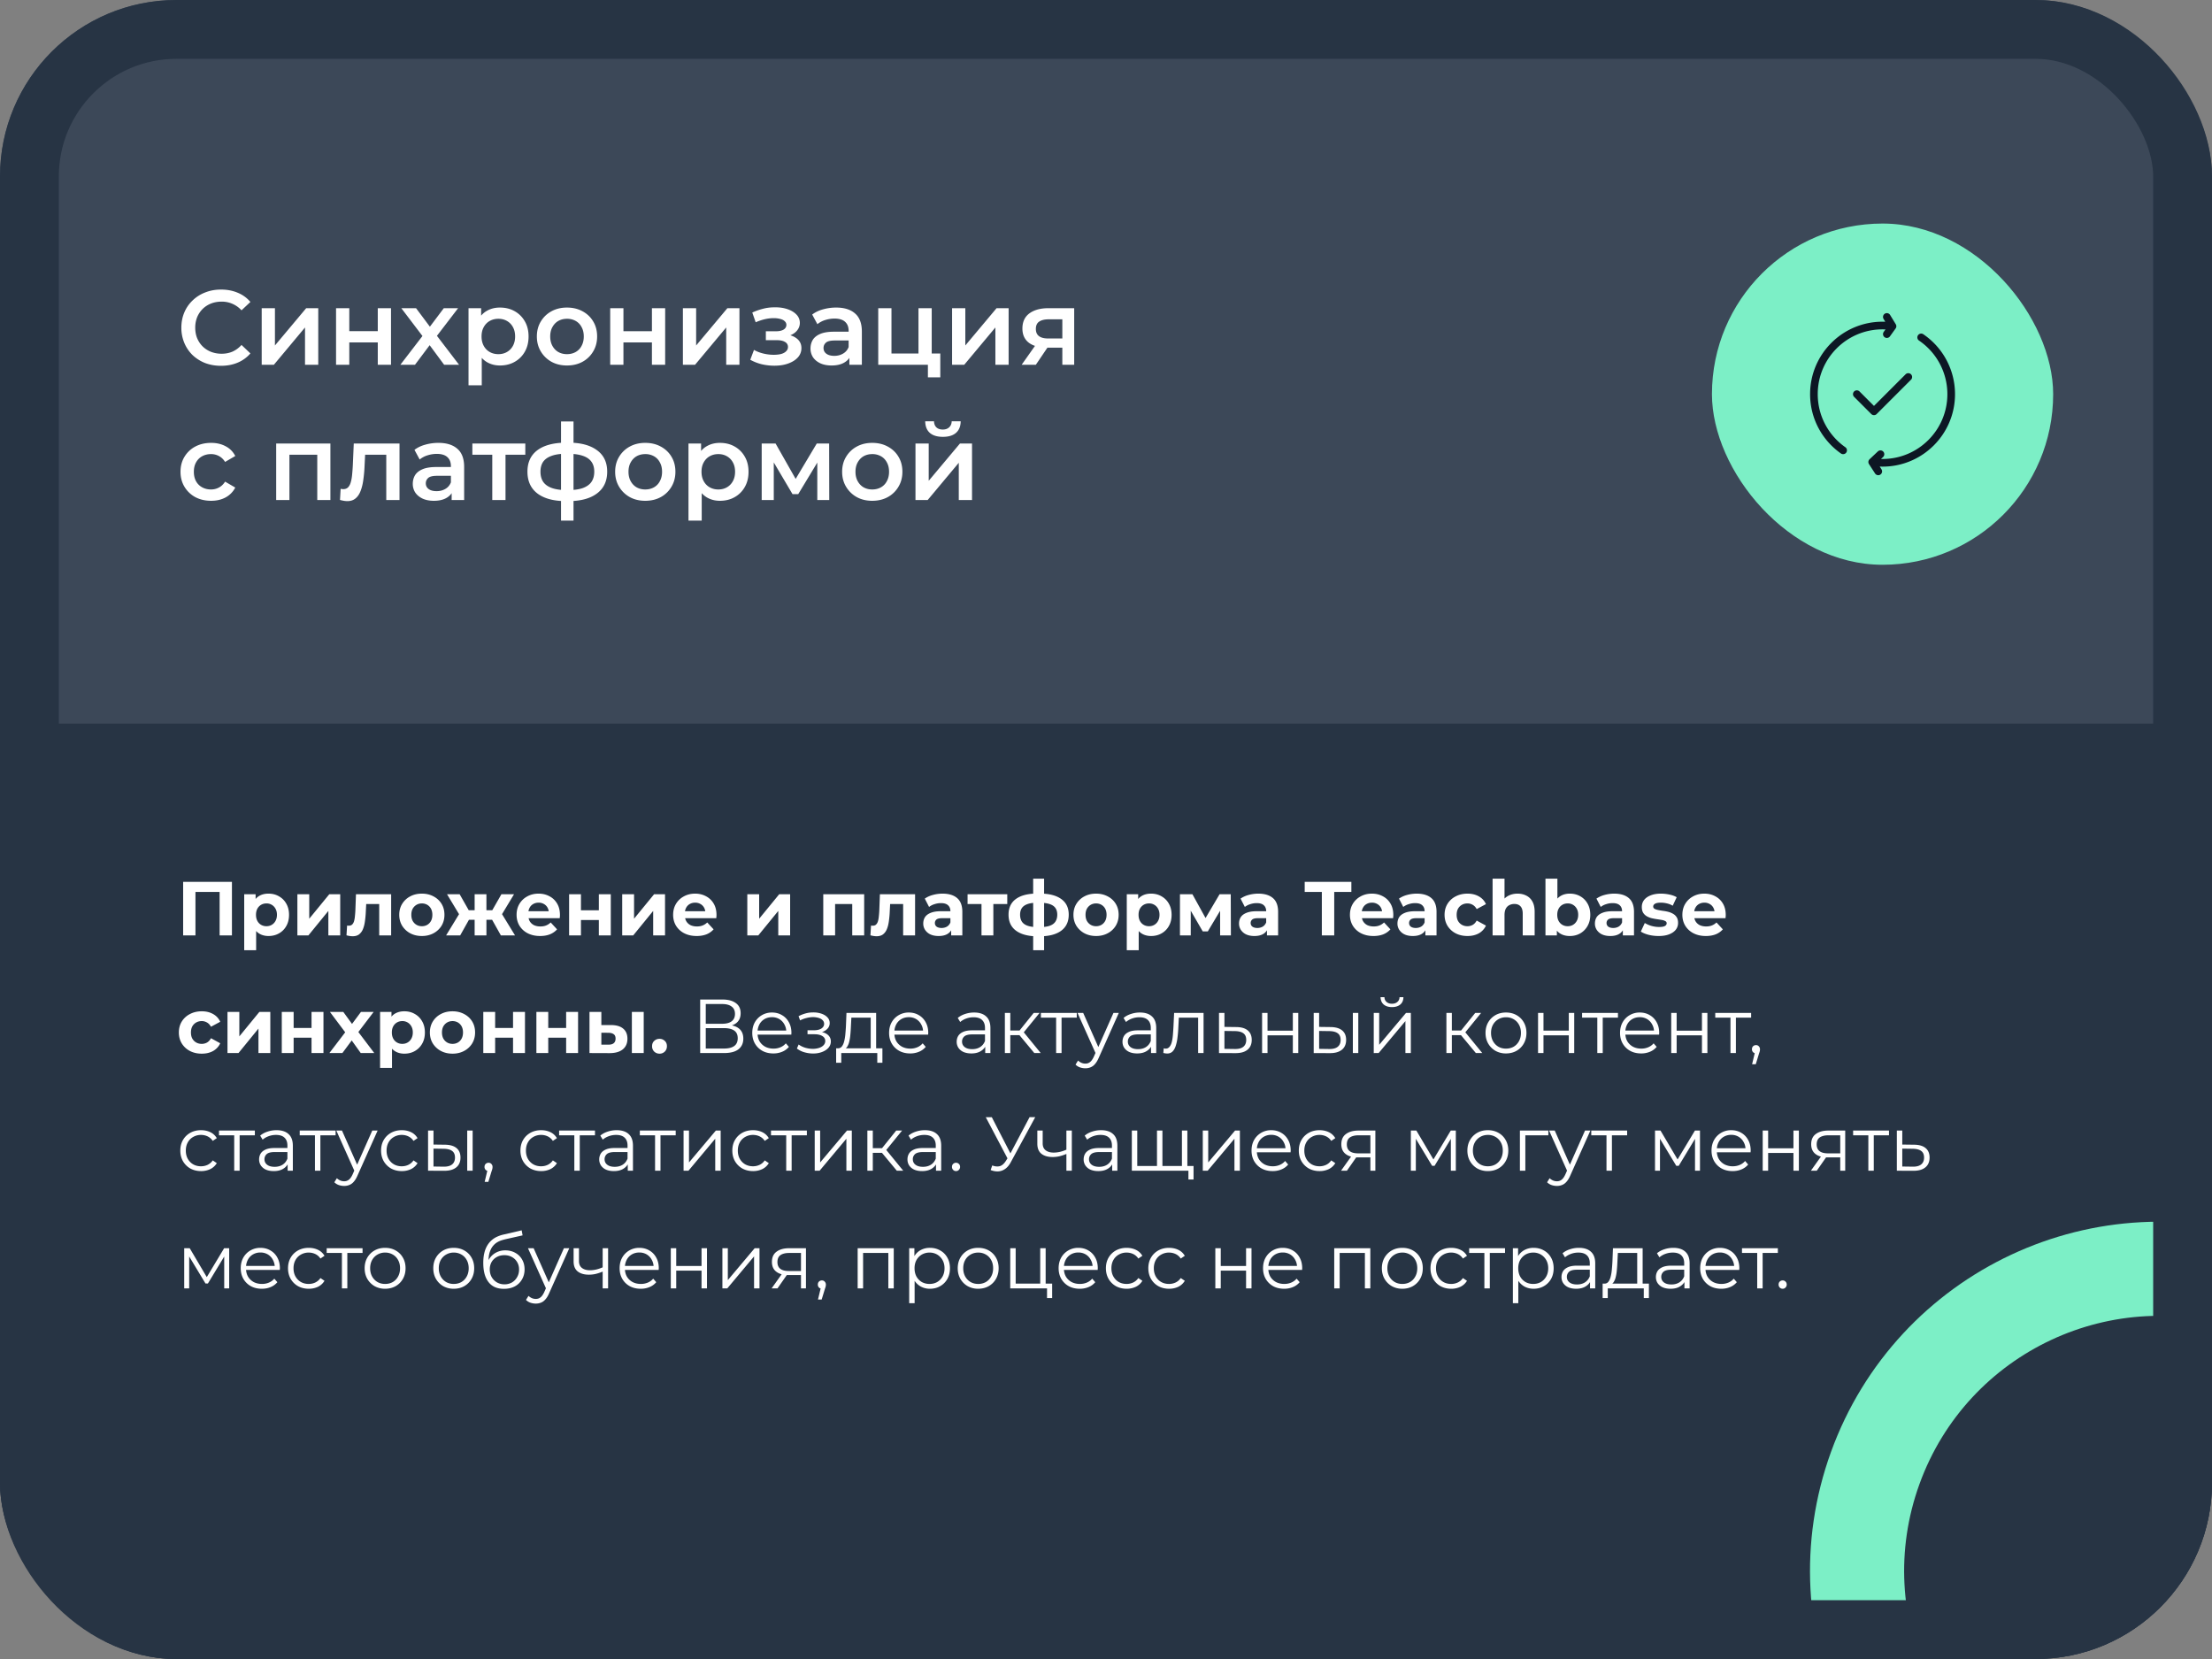 <?xml version="1.0" encoding="UTF-8"?> <svg xmlns="http://www.w3.org/2000/svg" width="376" height="282" fill="none"><rect width="100%" height="100%" fill="#808080" stroke="none"/><g clip-path="url(#a)"><rect width="376" height="282" fill="#3C4858" rx="30"></rect><path fill="#273444" d="M0 123h382v164H0z"></path><path fill="#fff" d="M37.56 62.18q-1.44 0-2.682-.468a6.7 6.7 0 0 1-2.142-1.35 6.3 6.3 0 0 1-1.404-2.07 6.6 6.6 0 0 1-.504-2.592q0-1.404.504-2.592a6 6 0 0 1 1.422-2.052 6.3 6.3 0 0 1 2.142-1.35q1.224-.486 2.682-.486 1.548 0 2.826.54 1.278.522 2.16 1.566l-1.512 1.422a4.5 4.5 0 0 0-1.53-1.098 4.45 4.45 0 0 0-1.836-.378q-.99 0-1.818.324a4.3 4.3 0 0 0-1.422.918 4.4 4.4 0 0 0-.936 1.404 4.8 4.8 0 0 0-.324 1.782q0 .972.324 1.782.342.81.936 1.404.612.594 1.422.918a5 5 0 0 0 1.818.324q.99 0 1.836-.36a4.6 4.6 0 0 0 1.53-1.134l1.512 1.44a5.8 5.8 0 0 1-2.16 1.566q-1.278.54-2.844.54m6.925-.18v-9.612h2.25v6.336l5.31-6.336h2.052V62h-2.25v-6.336L46.555 62zm12.638 0v-9.612h2.25v3.906h4.842v-3.906h2.25V62h-2.25v-3.798h-4.842V62zm10.936 0 4.23-5.508-.036 1.206-4.032-5.31h2.502l2.826 3.78h-.954l2.844-3.78h2.43l-4.068 5.31.018-1.206L78.03 62h-2.538l-2.97-4.014.936.126L70.543 62zm16.91.126q-1.17 0-2.142-.54-.954-.54-1.53-1.62-.558-1.098-.558-2.772 0-1.692.54-2.772.558-1.08 1.512-1.602.954-.54 2.178-.54 1.422 0 2.502.612a4.47 4.47 0 0 1 1.728 1.71q.648 1.098.648 2.592t-.648 2.61a4.47 4.47 0 0 1-1.728 1.71q-1.08.612-2.502.612m-5.328 3.366V52.388h2.142v2.268l-.072 2.556.18 2.556v5.724zm5.076-5.292q.81 0 1.44-.36.648-.36 1.026-1.044t.378-1.602q0-.936-.378-1.602a2.6 2.6 0 0 0-1.026-1.044q-.63-.36-1.44-.36t-1.458.36-1.026 1.044q-.378.666-.378 1.602 0 .918.378 1.602t1.026 1.044 1.458.36m11.653 1.926q-1.476 0-2.628-.63a4.84 4.84 0 0 1-1.818-1.764q-.666-1.116-.666-2.538 0-1.44.666-2.538a4.7 4.7 0 0 1 1.818-1.746q1.152-.63 2.628-.63 1.494 0 2.646.63 1.17.63 1.818 1.728.666 1.098.666 2.556 0 1.422-.666 2.538a4.67 4.67 0 0 1-1.818 1.764q-1.152.63-2.646.63m0-1.926q.828 0 1.476-.36a2.5 2.5 0 0 0 1.008-1.044q.378-.684.378-1.602 0-.936-.378-1.602a2.5 2.5 0 0 0-1.008-1.044 2.95 2.95 0 0 0-1.458-.36q-.828 0-1.476.36-.63.36-1.008 1.044-.378.666-.378 1.602 0 .918.378 1.602t1.008 1.044q.648.36 1.458.36m7.353 1.8v-9.612h2.25v3.906h4.842v-3.906h2.25V62h-2.25v-3.798h-4.842V62zm12.357 0v-9.612h2.25v6.336l5.31-6.336h2.052V62h-2.25v-6.336L118.15 62zm15.558.162a9.6 9.6 0 0 1-2.178-.252 7.9 7.9 0 0 1-1.926-.756l.63-1.674q.702.396 1.584.612a7.4 7.4 0 0 0 1.764.216q.756 0 1.296-.144.54-.162.828-.468a.97.97 0 0 0 .306-.702.93.93 0 0 0-.504-.864q-.486-.306-1.404-.306h-1.854v-1.512h1.674q.576 0 .972-.126.414-.126.63-.378a.88.88 0 0 0 .216-.594.79.79 0 0 0-.27-.594q-.252-.27-.738-.396a4.2 4.2 0 0 0-1.17-.144q-.72 0-1.494.18-.756.18-1.548.522l-.576-1.656a10.6 10.6 0 0 1 1.782-.63 7.4 7.4 0 0 1 1.746-.252q1.314-.054 2.34.27t1.62.936a2 2 0 0 1 .594 1.44q0 .684-.432 1.242-.414.54-1.152.846-.72.306-1.656.306l.072-.486q1.602 0 2.52.648.918.63.918 1.728a2.32 2.32 0 0 1-.594 1.566q-.594.666-1.638 1.044-1.026.378-2.358.378M144.377 62v-1.944l-.126-.414V56.24q0-.99-.594-1.53-.594-.558-1.8-.558-.81 0-1.602.252a3.9 3.9 0 0 0-1.314.702l-.882-1.638q.774-.594 1.836-.882a8.2 8.2 0 0 1 2.232-.306q2.088 0 3.222 1.008 1.152.99 1.152 3.078V62zm-3.024.126q-1.08 0-1.89-.36-.81-.378-1.26-1.026a2.7 2.7 0 0 1-.432-1.494q0-.81.378-1.458.396-.648 1.278-1.026t2.34-.378h2.79v1.494h-2.628q-1.152 0-1.548.378-.396.36-.396.9 0 .612.486.972t1.35.36q.828 0 1.476-.378.666-.378.954-1.116l.378 1.35q-.324.846-1.17 1.314-.828.468-2.106.468m7.932-.126v-9.612h2.25v7.704h4.59v-7.704h2.25V62zm8.442 2.142v-2.196l.522.054h-2.124v-1.908h3.708v4.05zM161.836 62v-9.612h2.25v6.336l5.31-6.336h2.052V62h-2.25v-6.336L163.906 62zm18.741 0v-3.276l.324.378h-2.88q-1.98 0-3.114-.828-1.116-.846-1.116-2.43 0-1.692 1.188-2.574 1.206-.882 3.204-.882h4.41V62zm-6.912 0 2.592-3.672h2.304L176.077 62zm6.912-3.996v-4.32l.324.594h-2.646q-1.044 0-1.62.396-.558.378-.558 1.242 0 1.62 2.106 1.62h2.718zM35.886 85.126q-1.512 0-2.7-.63a4.8 4.8 0 0 1-1.836-1.764q-.666-1.116-.666-2.538 0-1.44.666-2.538a4.7 4.7 0 0 1 1.836-1.746q1.188-.63 2.7-.63 1.404 0 2.466.576 1.08.558 1.638 1.656l-1.728 1.008q-.432-.684-1.062-1.008a2.8 2.8 0 0 0-1.332-.324q-.828 0-1.494.36t-1.044 1.044q-.378.666-.378 1.602t.378 1.62q.378.666 1.044 1.026t1.494.36q.72 0 1.332-.324.63-.324 1.062-1.008l1.728 1.008a3.94 3.94 0 0 1-1.638 1.674q-1.062.576-2.466.576M46.946 85v-9.612h9.216V85H53.93v-8.226l.522.522h-5.778l.522-.522V85zm10.848-.018.108-1.89.233.036q.11.018.199.018.558 0 .863-.342.306-.342.45-.918.162-.594.217-1.314.071-.738.108-1.476l.161-3.708h7.776V85h-2.25v-8.316l.522.612H61.61l.486-.63-.127 2.538a23 23 0 0 1-.215 2.376q-.144 1.08-.468 1.89-.307.81-.864 1.26-.54.45-1.386.45-.27 0-.595-.054a8 8 0 0 1-.648-.144M76.772 85v-1.944l-.126-.414V79.24q0-.99-.594-1.53-.594-.558-1.8-.558-.81 0-1.602.252a3.9 3.9 0 0 0-1.314.702l-.882-1.638q.774-.594 1.836-.882a8.2 8.2 0 0 1 2.232-.306q2.088 0 3.222 1.008 1.152.99 1.152 3.078V85zm-3.024.126q-1.08 0-1.89-.36-.81-.378-1.26-1.026a2.7 2.7 0 0 1-.432-1.494q0-.81.378-1.458.396-.648 1.278-1.026t2.34-.378h2.79v1.494h-2.628q-1.152 0-1.548.378-.396.36-.396.9 0 .612.486.972t1.35.36q.828 0 1.476-.378.666-.378.954-1.116l.378 1.35q-.324.846-1.17 1.314-.828.468-2.106.468m9.93-.126v-8.244l.522.54h-3.906v-1.908h9v1.908h-3.888l.522-.54V85zm12.928.18h-.558q-3.042-.036-4.716-1.314-1.674-1.296-1.674-3.69 0-2.376 1.674-3.636t4.77-1.296h.522q3.114 0 4.842 1.278 1.746 1.26 1.746 3.654 0 2.412-1.746 3.708-1.728 1.296-4.86 1.296m-.072-1.872q1.53 0 2.52-.342.99-.36 1.476-1.044.486-.702.486-1.746 0-1.026-.486-1.692-.486-.684-1.476-1.008-.99-.342-2.52-.342h-.342q-1.494 0-2.448.36-.954.342-1.422 1.008-.45.666-.45 1.674 0 1.026.45 1.71.468.684 1.422 1.044.972.36 2.448.378h.342m-1.17 5.184V71.644h2.124v16.848zm14.313-3.366q-1.476 0-2.628-.63a4.84 4.84 0 0 1-1.818-1.764q-.666-1.116-.666-2.538 0-1.44.666-2.538a4.7 4.7 0 0 1 1.818-1.746q1.152-.63 2.628-.63 1.494 0 2.646.63 1.17.63 1.818 1.728.666 1.098.666 2.556 0 1.422-.666 2.538a4.7 4.7 0 0 1-1.818 1.764q-1.152.63-2.646.63m0-1.926q.828 0 1.476-.36a2.5 2.5 0 0 0 1.008-1.044q.378-.684.378-1.602 0-.936-.378-1.602a2.5 2.5 0 0 0-1.008-1.044 2.95 2.95 0 0 0-1.458-.36q-.828 0-1.476.36-.63.36-1.008 1.044-.378.666-.378 1.602 0 .918.378 1.602t1.008 1.044q.648.36 1.458.36m12.681 1.926q-1.17 0-2.142-.54-.954-.54-1.53-1.62-.558-1.098-.558-2.772 0-1.692.54-2.772.558-1.08 1.512-1.602.954-.54 2.178-.54 1.422 0 2.502.612a4.47 4.47 0 0 1 1.728 1.71q.648 1.098.648 2.592t-.648 2.61a4.47 4.47 0 0 1-1.728 1.71q-1.08.612-2.502.612m-5.328 3.366V75.388h2.142v2.268l-.072 2.556.18 2.556v5.724zm5.076-5.292q.81 0 1.44-.36.648-.36 1.026-1.044t.378-1.602q0-.936-.378-1.602a2.6 2.6 0 0 0-1.026-1.044q-.63-.36-1.44-.36t-1.458.36-1.026 1.044q-.378.666-.378 1.602 0 .918.378 1.602t1.026 1.044 1.458.36m7.369 1.8v-9.612h2.358l3.87 6.822h-.936l4.068-6.822h2.106l.018 9.612h-2.034v-7.2l.36.234-3.6 5.958h-.972l-3.618-6.12.432-.108V85zm18.786.126q-1.476 0-2.628-.63a4.84 4.84 0 0 1-1.818-1.764q-.666-1.116-.666-2.538 0-1.44.666-2.538a4.7 4.7 0 0 1 1.818-1.746q1.152-.63 2.628-.63 1.494 0 2.646.63 1.17.63 1.818 1.728.666 1.098.666 2.556 0 1.422-.666 2.538a4.7 4.7 0 0 1-1.818 1.764q-1.152.63-2.646.63m0-1.926q.828 0 1.476-.36a2.5 2.5 0 0 0 1.008-1.044q.378-.684.378-1.602 0-.936-.378-1.602a2.5 2.5 0 0 0-1.008-1.044 2.95 2.95 0 0 0-1.458-.36q-.828 0-1.476.36-.63.36-1.008 1.044-.378.666-.378 1.602 0 .918.378 1.602t1.008 1.044q.648.36 1.458.36m7.353 1.8v-9.612h2.25v6.336l5.31-6.336h2.052V85h-2.25v-6.336L157.684 85zm4.662-10.746q-1.44 0-2.214-.666-.774-.684-.792-1.98h1.494q.018.648.396 1.026.396.378 1.098.378.684 0 1.08-.378.414-.378.432-1.026h1.53q-.018 1.296-.81 1.98-.774.666-2.214.666M31.131 159v-9.1h8.294v9.1h-2.093v-7.865l.481.481h-5.07l.481-.481V159zm14.515.104q-.885 0-1.547-.39-.663-.39-1.04-1.183-.364-.805-.364-2.028 0-1.235.35-2.028.352-.793 1.015-1.183t1.586-.39q.987 0 1.768.455.793.442 1.248 1.248.468.806.468 1.898 0 1.106-.468 1.911-.455.805-1.248 1.248-.78.442-1.768.442m-4.134 2.418v-9.516h1.937v1.43l-.04 2.08.13 2.067v3.939zm3.783-4.082q.507 0 .897-.234.402-.234.637-.663.246-.442.247-1.04 0-.61-.247-1.04a1.7 1.7 0 0 0-.637-.663 1.7 1.7 0 0 0-.897-.234q-.508 0-.91.234a1.7 1.7 0 0 0-.637.663q-.234.43-.234 1.04 0 .598.234 1.04.234.429.637.663t.91.234M50.55 159v-6.994h2.015v4.16l3.406-4.16h1.86V159h-2.016v-4.16L52.423 159zm8.346-.013.104-1.664.156.026h.143q.363 0 .572-.208.207-.208.312-.559a4.4 4.4 0 0 0 .143-.819q.051-.455.078-.949l.104-2.808h5.98V159H64.46v-5.824l.455.494h-3.068l.429-.52-.091 1.755a16 16 0 0 1-.156 1.716q-.105.78-.351 1.352a2.14 2.14 0 0 1-.663.871q-.417.299-1.066.299-.234 0-.494-.039a5 5 0 0 1-.56-.117m12.818.117q-1.119 0-1.99-.468a3.65 3.65 0 0 1-1.364-1.274q-.494-.82-.494-1.859 0-1.053.494-1.859a3.5 3.5 0 0 1 1.365-1.274q.87-.468 1.989-.468 1.104 0 1.976.468.87.455 1.365 1.261t.494 1.872q0 1.04-.494 1.859-.494.806-1.365 1.274t-1.976.468m0-1.664q.507 0 .91-.234t.637-.663q.234-.442.234-1.04 0-.61-.234-1.04a1.7 1.7 0 0 0-.637-.663 1.8 1.8 0 0 0-.91-.234q-.507 0-.91.234a1.77 1.77 0 0 0-.65.663q-.234.43-.234 1.04 0 .598.234 1.04.247.429.65.663t.91.234M85.14 159l-1.86-3.315 1.639-.975 2.626 4.29zm-3.055-2.652v-1.625h2.43v1.625zm3.042-.611-1.911-.208 2.015-3.523h2.145zM78.224 159h-2.392l2.613-4.29 1.638.975zm4.459 0H80.68v-6.994h2.002zm-1.404-2.652H78.86v-1.625h2.418zm-3.042-.611-2.25-3.731h2.146l2.002 3.523zm13.565 3.367q-1.196 0-2.106-.468a3.5 3.5 0 0 1-1.39-1.274q-.495-.82-.495-1.859 0-1.053.481-1.859.494-.82 1.34-1.274.845-.468 1.91-.468 1.027 0 1.846.442.832.429 1.313 1.248.48.806.481 1.937 0 .117-.013.273-.012.143-.026.273h-5.68v-1.183h4.614l-.78.351q0-.546-.22-.949a1.56 1.56 0 0 0-.612-.624 1.74 1.74 0 0 0-.91-.234q-.52 0-.923.234-.39.221-.61.637-.222.403-.222.962v.312q0 .571.247 1.014.26.429.715.663.468.22 1.092.221.56 0 .975-.169.429-.17.78-.507l1.08 1.17q-.481.546-1.21.845-.727.286-1.677.286m4.935-.104v-6.994h2.015v2.73h3.042v-2.73h2.028V159h-2.028v-2.613h-3.042V159zm9.026 0v-6.994h2.015v4.16l3.406-4.16h1.859V159h-2.015v-4.16l-3.393 4.16zm12.649.104q-1.197 0-2.106-.468a3.5 3.5 0 0 1-1.391-1.274q-.495-.82-.494-1.859 0-1.053.481-1.859a3.43 3.43 0 0 1 1.339-1.274q.845-.468 1.911-.468 1.026 0 1.846.442a3.2 3.2 0 0 1 1.313 1.248q.48.806.481 1.937 0 .117-.013.273l-.026.273h-5.681v-1.183h4.615l-.78.351q0-.546-.221-.949a1.57 1.57 0 0 0-.611-.624 1.74 1.74 0 0 0-.91-.234q-.52 0-.923.234-.39.221-.611.637-.221.403-.221.962v.312q0 .571.247 1.014.26.429.715.663.468.22 1.092.221.558 0 .975-.169.429-.17.78-.507l1.079 1.17a3.2 3.2 0 0 1-1.209.845q-.729.286-1.677.286m8.616-.104v-6.994h2.015v4.16l3.406-4.16h1.859V159h-2.015v-4.16L128.9 159zm12.911 0v-6.994h6.955V159h-2.028v-5.785l.455.455h-3.822l.455-.455V159zm8.015-.013.104-1.664.156.026h.143q.365 0 .572-.208.209-.208.312-.559.105-.365.143-.819.052-.455.078-.949l.104-2.808h5.98V159h-2.028v-5.824l.455.494h-3.068l.429-.52-.091 1.755a16 16 0 0 1-.156 1.716q-.103.78-.351 1.352a2.1 2.1 0 0 1-.663.871q-.415.299-1.066.299-.233 0-.494-.039a6 6 0 0 1-.559-.117m13.728.013v-1.365l-.13-.299v-2.444q0-.65-.403-1.014-.39-.364-1.209-.364-.559 0-1.105.182a2.8 2.8 0 0 0-.91.468l-.728-1.417a4.4 4.4 0 0 1 1.378-.624 6.2 6.2 0 0 1 1.638-.221q1.6 0 2.483.754.885.754.884 2.353V159zm-2.132.104q-.819 0-1.404-.273a2.2 2.2 0 0 1-.897-.767 1.94 1.94 0 0 1-.312-1.079q0-.624.299-1.092.312-.468.975-.728.663-.273 1.729-.273h1.859v1.183h-1.638q-.715 0-.988.234a.76.76 0 0 0-.26.585q0 .39.299.624.312.22.845.221.507 0 .91-.234.404-.247.585-.715l.312.936a1.8 1.8 0 0 1-.806 1.027q-.584.351-1.508.351m7.287-.104v-5.798l.455.468h-2.821v-1.664h6.747v1.664h-2.821l.455-.468V159zm9.876.156h-.507q-2.275-.039-3.523-.975t-1.248-2.704q0-1.742 1.235-2.652 1.248-.923 3.575-.936h.481q2.353 0 3.64.91 1.3.91 1.3 2.678 0 1.794-1.3 2.743-1.287.936-3.653.936m-.065-1.56q1.08 0 1.755-.221.676-.234.988-.702.325-.481.325-1.196 0-.689-.312-1.131-.312-.455-1.001-.676-.675-.22-1.755-.221h-.312q-1.04 0-1.69.234t-.949.676-.299 1.118q0 .702.299 1.17.3.468.949.702.65.234 1.69.247h.312m-1.027 3.926v-12.168h1.859v12.168zm10.694-2.418q-1.118 0-1.989-.468a3.65 3.65 0 0 1-1.365-1.274q-.494-.82-.494-1.859 0-1.053.494-1.859a3.5 3.5 0 0 1 1.365-1.274q.871-.468 1.989-.468 1.106 0 1.976.468a3.4 3.4 0 0 1 1.365 1.261q.495.805.494 1.872 0 1.04-.494 1.859a3.5 3.5 0 0 1-1.365 1.274q-.87.468-1.976.468m0-1.664q.507 0 .91-.234t.637-.663q.234-.442.234-1.04 0-.61-.234-1.04a1.67 1.67 0 0 0-.637-.663 1.8 1.8 0 0 0-.91-.234 1.8 1.8 0 0 0-.91.234 1.8 1.8 0 0 0-.65.663q-.234.43-.234 1.04 0 .598.234 1.04.248.429.65.663.403.234.91.234m9.351 1.664q-.884 0-1.547-.39t-1.04-1.183q-.363-.805-.364-2.028 0-1.235.351-2.028t1.014-1.183 1.586-.39q.988 0 1.768.455a3.2 3.2 0 0 1 1.248 1.248q.468.806.468 1.898 0 1.106-.468 1.911a3.2 3.2 0 0 1-1.248 1.248q-.78.442-1.768.442m-4.134 2.418v-9.516h1.937v1.43l-.039 2.08.13 2.067v3.939zm3.783-4.082q.507 0 .897-.234.403-.234.637-.663.247-.442.247-1.04 0-.61-.247-1.04a1.67 1.67 0 0 0-.637-.663 1.7 1.7 0 0 0-.897-.234 1.8 1.8 0 0 0-.91.234 1.7 1.7 0 0 0-.637.663q-.234.43-.234 1.04 0 .598.234 1.04.235.429.637.663.403.234.91.234m5.257 1.56v-6.994h2.119l2.639 4.784h-.845l2.821-4.784h1.898l.026 6.994h-1.833v-4.914l.312.208-2.405 4.03h-.858l-2.418-4.173.377-.091V159zm14.786 0v-1.365l-.13-.299v-2.444q0-.65-.403-1.014-.39-.364-1.209-.364-.559 0-1.105.182a2.8 2.8 0 0 0-.91.468l-.728-1.417a4.4 4.4 0 0 1 1.378-.624 6.2 6.2 0 0 1 1.638-.221q1.6 0 2.483.754.885.754.884 2.353V159zm-2.132.104q-.819 0-1.404-.273a2.2 2.2 0 0 1-.897-.767 1.94 1.94 0 0 1-.312-1.079q0-.624.299-1.092.312-.468.975-.728.664-.273 1.729-.273h1.859v1.183h-1.638q-.714 0-.988.234a.76.76 0 0 0-.26.585q0 .39.299.624.312.22.845.221.507 0 .91-.234.403-.247.585-.715l.312.936a1.8 1.8 0 0 1-.806 1.027q-.584.351-1.508.351m11.463-.104v-7.384h-2.912V149.9h7.93v1.716h-2.912V159zm8.768.104q-1.197 0-2.106-.468a3.5 3.5 0 0 1-1.391-1.274q-.495-.82-.494-1.859 0-1.053.481-1.859a3.43 3.43 0 0 1 1.339-1.274q.844-.468 1.911-.468 1.026 0 1.846.442a3.2 3.2 0 0 1 1.313 1.248q.48.806.481 1.937 0 .117-.013.273l-.026.273h-5.681v-1.183h4.615l-.78.351q0-.546-.221-.949a1.57 1.57 0 0 0-.611-.624 1.74 1.74 0 0 0-.91-.234q-.52 0-.923.234-.39.221-.611.637-.221.403-.221.962v.312q0 .571.247 1.014.26.429.715.663.468.22 1.092.221.558 0 .975-.169.429-.17.78-.507l1.079 1.17a3.2 3.2 0 0 1-1.209.845q-.729.286-1.677.286m8.83-.104v-1.365l-.13-.299v-2.444q0-.65-.403-1.014-.39-.364-1.209-.364-.56 0-1.105.182a2.8 2.8 0 0 0-.91.468l-.728-1.417a4.4 4.4 0 0 1 1.378-.624 6.2 6.2 0 0 1 1.638-.221q1.599 0 2.483.754t.884 2.353V159zm-2.132.104q-.819 0-1.404-.273a2.2 2.2 0 0 1-.897-.767 1.94 1.94 0 0 1-.312-1.079q0-.624.299-1.092.312-.468.975-.728.663-.273 1.729-.273h1.859v1.183h-1.638q-.715 0-.988.234a.75.75 0 0 0-.26.585q0 .39.299.624.311.22.845.221.507 0 .91-.234.402-.247.585-.715l.312.936a1.8 1.8 0 0 1-.806 1.027q-.585.351-1.508.351m9.296 0q-1.131 0-2.015-.455a3.56 3.56 0 0 1-1.391-1.287q-.494-.82-.494-1.859 0-1.053.494-1.859a3.46 3.46 0 0 1 1.391-1.274q.884-.468 2.015-.468 1.104 0 1.924.468.819.455 1.209 1.313l-1.573.845q-.273-.494-.689-.728a1.73 1.73 0 0 0-.884-.234q-.52 0-.936.234a1.73 1.73 0 0 0-.663.663q-.234.43-.234 1.04t.234 1.04q.246.429.663.663.416.234.936.234.48 0 .884-.221.416-.234.689-.741l1.573.858a2.86 2.86 0 0 1-1.209 1.313q-.82.455-1.924.455m8.513-7.202q.833 0 1.482.338a2.35 2.35 0 0 1 1.04 1.014q.377.676.377 1.742V159h-2.028v-3.692q0-.844-.377-1.248-.363-.403-1.04-.403-.48 0-.871.208-.376.195-.598.611-.207.416-.208 1.066V159h-2.028v-9.646h2.028v4.589l-.455-.585a2.6 2.6 0 0 1 1.079-1.079q.702-.377 1.599-.377m8.872 7.202q-.923 0-1.586-.39t-1.014-1.183q-.351-.805-.351-2.028 0-1.235.364-2.028.377-.793 1.04-1.183t1.547-.39q.987 0 1.768.442.792.442 1.248 1.248.468.806.468 1.911 0 1.092-.468 1.898a3.3 3.3 0 0 1-1.248 1.261q-.78.442-1.768.442m-4.134-.104v-9.646h2.028v4.069l-.13 2.067.039 2.08V159zm3.783-1.56q.507 0 .897-.234.402-.234.637-.663.246-.442.247-1.04 0-.61-.247-1.04a1.7 1.7 0 0 0-.637-.663 1.7 1.7 0 0 0-.897-.234q-.508 0-.91.234a1.67 1.67 0 0 0-.637.663q-.234.43-.234 1.04 0 .598.234 1.04.234.429.637.663.402.234.91.234m9.368 1.56v-1.365l-.13-.299v-2.444q0-.65-.403-1.014-.39-.364-1.209-.364-.56 0-1.105.182a2.8 2.8 0 0 0-.91.468l-.728-1.417a4.4 4.4 0 0 1 1.378-.624 6.2 6.2 0 0 1 1.638-.221q1.6 0 2.483.754.884.754.884 2.353V159zm-2.132.104q-.819 0-1.404-.273a2.2 2.2 0 0 1-.897-.767 1.94 1.94 0 0 1-.312-1.079q0-.624.299-1.092.312-.468.975-.728.663-.273 1.729-.273h1.859v1.183h-1.638q-.715 0-.988.234a.76.76 0 0 0-.26.585q0 .39.299.624.312.22.845.221.507 0 .91-.234.404-.247.585-.715l.312.936a1.8 1.8 0 0 1-.806 1.027q-.585.351-1.508.351m8.218 0a7 7 0 0 1-1.729-.208q-.819-.22-1.3-.546l.676-1.456a4.7 4.7 0 0 0 1.131.494q.663.182 1.3.182.703 0 .988-.169.3-.17.299-.468 0-.247-.234-.364a1.8 1.8 0 0 0-.598-.195 29 29 0 0 0-.832-.13q-.441-.065-.897-.169a3.3 3.3 0 0 1-.832-.338 1.76 1.76 0 0 1-.611-.598q-.22-.376-.221-.975 0-.663.377-1.17.39-.507 1.118-.793.728-.299 1.742-.299.715 0 1.456.156t1.235.455l-.676 1.443a3.3 3.3 0 0 0-1.027-.403 4.4 4.4 0 0 0-.988-.117q-.675 0-.988.182-.312.181-.312.468 0 .26.221.39.234.13.611.208.378.078.819.143.456.052.91.169.456.117.819.338.377.209.611.585.234.364.234.962 0 .65-.39 1.157-.39.493-1.131.78-.728.286-1.781.286m8.025 0q-1.197 0-2.106-.468a3.5 3.5 0 0 1-1.391-1.274q-.495-.82-.494-1.859 0-1.053.481-1.859a3.43 3.43 0 0 1 1.339-1.274q.845-.468 1.911-.468 1.026 0 1.846.442a3.2 3.2 0 0 1 1.313 1.248q.48.806.481 1.937 0 .117-.013.273l-.026.273h-5.681v-1.183h4.615l-.78.351q0-.546-.221-.949a1.57 1.57 0 0 0-.611-.624 1.74 1.74 0 0 0-.91-.234q-.52 0-.923.234-.39.221-.611.637-.221.403-.221.962v.312q0 .571.247 1.014.26.429.715.663.468.22 1.092.221.558 0 .975-.169.429-.17.78-.507l1.079 1.17a3.2 3.2 0 0 1-1.209.845q-.729.286-1.677.286m-255.661 20q-1.131 0-2.015-.455a3.56 3.56 0 0 1-1.391-1.287q-.494-.82-.494-1.859 0-1.053.494-1.859a3.46 3.46 0 0 1 1.391-1.274q.885-.468 2.015-.468 1.105 0 1.924.468.819.455 1.209 1.313l-1.573.845q-.273-.494-.689-.728a1.73 1.73 0 0 0-.884-.234q-.52 0-.936.234a1.74 1.74 0 0 0-.663.663q-.234.43-.234 1.04t.234 1.04q.248.429.663.663t.936.234q.48 0 .884-.221.416-.234.689-.741l1.573.858a2.86 2.86 0 0 1-1.209 1.313q-.819.455-1.924.455m4.365-.104v-6.994h2.015v4.16l3.406-4.16h1.86V179h-2.016v-4.16L40.54 179zm9.23 0v-6.994h2.015v2.73h3.042v-2.73h2.028V179h-2.028v-2.613h-3.042V179zm8.09 0 3.133-4.108-.039 1.118-3.003-4.004h2.275l1.898 2.613-.858.026 1.963-2.639h2.158l-3.016 3.965v-1.092L63.62 179h-2.3l-1.99-2.782.845.117L58.198 179zm12.75.104q-.883 0-1.546-.39-.664-.39-1.04-1.183-.364-.805-.364-2.028 0-1.235.35-2.028.352-.793 1.015-1.183t1.586-.39q.988 0 1.768.455.792.442 1.248 1.248.468.806.468 1.898 0 1.106-.468 1.911-.456.805-1.248 1.248-.78.442-1.768.442m-4.133 2.418v-9.516h1.937v1.43l-.04 2.08.13 2.067v3.939zm3.783-4.082q.507 0 .897-.234.402-.234.637-.663.246-.442.247-1.04 0-.61-.247-1.04a1.7 1.7 0 0 0-.637-.663 1.7 1.7 0 0 0-.897-.234q-.507 0-.91.234a1.7 1.7 0 0 0-.637.663q-.234.43-.234 1.04 0 .598.234 1.04.234.429.637.663t.91.234m8.532 1.664q-1.117 0-1.99-.468a3.65 3.65 0 0 1-1.364-1.274q-.495-.82-.494-1.859 0-1.053.494-1.859a3.5 3.5 0 0 1 1.365-1.274q.87-.468 1.989-.468 1.105 0 1.976.468.87.455 1.365 1.261.494.805.494 1.872 0 1.04-.494 1.859a3.5 3.5 0 0 1-1.365 1.274q-.871.468-1.976.468m0-1.664q.507 0 .91-.234t.637-.663q.234-.442.234-1.04 0-.61-.234-1.04a1.7 1.7 0 0 0-.637-.663 1.8 1.8 0 0 0-.91-.234q-.507 0-.91.234a1.77 1.77 0 0 0-.65.663q-.234.43-.234 1.04 0 .598.234 1.04.247.429.65.663t.91.234m5.23 1.56v-6.994h2.015v2.73h3.042v-2.73h2.028V179h-2.028v-2.613h-3.042V179zm9.026 0v-6.994h2.015v2.73h3.042v-2.73h2.028V179h-2.028v-2.613h-3.042V179zm16.229 0v-6.994h2.015V179zm-3.523-4.758q1.377.013 2.067.624.702.598.702 1.703 0 1.157-.793 1.807-.794.637-2.249.637l-3.406-.013v-6.994h2.015v2.236zm-.455 3.328q.585.013.897-.247t.312-.78-.312-.741q-.312-.234-.897-.247l-1.209-.013v2.028zm8.675 1.534q-.519 0-.897-.351a1.25 1.25 0 0 1-.364-.923q0-.56.364-.897.378-.351.897-.351.534 0 .897.351.364.337.364.897 0 .559-.364.923a1.24 1.24 0 0 1-.897.351m6.915-.104v-9.1h3.783q1.443 0 2.262.598.832.585.832 1.729 0 1.131-.793 1.716-.793.572-2.08.572l.221-.325q1.521 0 2.314.598.793.599.793 1.755 0 1.17-.832 1.82-.819.637-2.47.637zm.949-.767h3.081q1.158 0 1.755-.429.598-.429.598-1.326 0-.884-.598-1.3-.597-.416-1.755-.416h-3.081zm0-4.212h2.782q1.053 0 1.612-.416.572-.429.572-1.261 0-.833-.572-1.248-.558-.429-1.612-.429h-2.782zm11.493 5.044q-1.067 0-1.872-.442a3.3 3.3 0 0 1-1.261-1.235q-.456-.793-.455-1.807 0-1.014.429-1.794.441-.78 1.196-1.222a3.3 3.3 0 0 1 1.716-.455q.962 0 1.703.442.754.429 1.183 1.222.429.78.429 1.807a1 1 0 0 1-.013.143v.143h-5.941v-.689h5.447l-.364.273q0-.741-.325-1.313a2.3 2.3 0 0 0-.858-.91 2.4 2.4 0 0 0-1.261-.325q-.703 0-1.261.325a2.26 2.26 0 0 0-.871.91 2.8 2.8 0 0 0-.312 1.339v.143q0 .78.338 1.378.35.585.962.923.624.325 1.417.325a3 3 0 0 0 1.157-.221q.546-.221.936-.676l.52.598a2.9 2.9 0 0 1-1.144.832 3.8 3.8 0 0 1-1.495.286m6.753.013q-.74 0-1.469-.208a3.8 3.8 0 0 1-1.287-.637l.299-.689q.495.364 1.144.559.651.182 1.287.182a3.5 3.5 0 0 0 1.105-.182q.468-.17.728-.468a1 1 0 0 0 .26-.676q0-.546-.494-.845-.494-.312-1.352-.312h-1.17v-.676h1.105q.507 0 .897-.13t.598-.377a.85.85 0 0 0 .221-.585.85.85 0 0 0-.26-.624q-.246-.26-.689-.39a3.5 3.5 0 0 0-1.001-.13 4.7 4.7 0 0 0-1.053.156 4.8 4.8 0 0 0-1.079.403l-.26-.715a5.8 5.8 0 0 1 1.183-.468 4.4 4.4 0 0 1 1.196-.169 4.2 4.2 0 0 1 1.469.195q.663.221 1.053.637.39.404.39.975 0 .507-.312.884a2.04 2.04 0 0 1-.832.585 3.2 3.2 0 0 1-1.183.208l.039-.247q1.17 0 1.82.455.663.455.663 1.235 0 .61-.403 1.079-.402.455-1.092.715-.675.26-1.521.26m9.792-.52v-5.577h-3.289l-.078 1.521q-.027.689-.091 1.352-.053.663-.195 1.222a2.6 2.6 0 0 1-.377.897.92.92 0 0 1-.637.39l-.923-.169a.8.8 0 0 0 .663-.286q.26-.312.403-.845a7.5 7.5 0 0 0 .208-1.209q.065-.689.104-1.404l.091-2.275h5.044v6.383zm-5.876 2.093v-2.457h7.865v2.457h-.871V179h-6.123v1.651zm12.589-1.586q-1.066 0-1.872-.442a3.3 3.3 0 0 1-1.261-1.235q-.456-.793-.455-1.807 0-1.014.429-1.794.441-.78 1.196-1.222a3.3 3.3 0 0 1 1.716-.455q.962 0 1.703.442.754.429 1.183 1.222.429.78.429 1.807a1 1 0 0 1-.013.143v.143h-5.941v-.689h5.447l-.364.273q0-.741-.325-1.313a2.3 2.3 0 0 0-.858-.91 2.4 2.4 0 0 0-1.261-.325q-.703 0-1.261.325a2.26 2.26 0 0 0-.871.91 2.8 2.8 0 0 0-.312 1.339v.143q0 .78.338 1.378.35.585.962.923.624.325 1.417.325a3 3 0 0 0 1.157-.221q.546-.221.936-.676l.52.598a2.9 2.9 0 0 1-1.144.832 3.8 3.8 0 0 1-1.495.286m12.751-.065v-1.508l-.039-.247v-2.522q0-.871-.494-1.339-.481-.468-1.443-.468-.663 0-1.261.221a3.2 3.2 0 0 0-1.014.585l-.416-.689q.52-.442 1.248-.676a4.7 4.7 0 0 1 1.534-.247q1.326 0 2.041.663.728.65.728 1.989V179zm-2.353.065q-.767 0-1.339-.247a2.04 2.04 0 0 1-.858-.702 1.85 1.85 0 0 1-.299-1.04q0-.533.247-.962.26-.442.832-.702.585-.273 1.56-.273h2.353v.689h-2.327q-.988 0-1.378.351a1.14 1.14 0 0 0-.377.871q0 .585.455.936t1.274.351q.78 0 1.339-.351.572-.364.832-1.04l.208.637a2.16 2.16 0 0 1-.91 1.079q-.637.403-1.612.403m10.699-.065-2.808-3.38.767-.455 3.133 3.835zm-5.005 0v-6.825h.923V179zm.637-3.042v-.793h2.197v.793zm2.405-.273-.858-.13 2.717-3.38h1.001zm5.672 3.315v-6.266l.234.247h-2.821v-.806h6.097v.806h-2.821l.234-.247V179zm4.962 2.587q-.482 0-.923-.156a2 2 0 0 1-.741-.468l.429-.689q.26.247.559.377.311.143.689.143.454 0 .78-.26.337-.247.637-.884l.442-1.001.104-.143 2.808-6.331h.91l-3.419 7.644q-.286.663-.637 1.053a1.9 1.9 0 0 1-.741.546 2.3 2.3 0 0 1-.897.169m1.82-2.392-3.146-7.02h.962l2.782 6.266zm9.347-.195v-1.508l-.039-.247v-2.522q0-.871-.494-1.339-.482-.468-1.443-.468-.663 0-1.261.221a3.2 3.2 0 0 0-1.014.585l-.416-.689q.519-.442 1.248-.676a4.7 4.7 0 0 1 1.534-.247q1.326 0 2.041.663.728.65.728 1.989V179zm-2.353.065q-.768 0-1.339-.247a2.04 2.04 0 0 1-.858-.702q-.3-.455-.299-1.04 0-.533.247-.962.26-.442.832-.702.585-.273 1.56-.273h2.353v.689h-2.327q-.988 0-1.378.351a1.14 1.14 0 0 0-.377.871q0 .585.455.936t1.274.351q.78 0 1.339-.351.571-.364.832-1.04l.208.637q-.26.676-.91 1.079-.637.403-1.612.403m4.446-.078.065-.793q.09.013.169.039.09.013.156.013a.8.8 0 0 0 .663-.312q.26-.312.39-.832t.182-1.17q.052-.663.091-1.326l.117-2.431h5.005V179h-.923v-6.292l.234.273h-3.718l.221-.286-.104 1.976a20 20 0 0 1-.143 1.69 7 7 0 0 1-.299 1.417q-.195.61-.546.962-.351.338-.897.338-.156 0-.325-.026a7 7 0 0 1-.338-.065m12.4-4.407q1.287.013 1.95.572.675.56.676 1.612 0 1.092-.728 1.677-.715.585-2.08.572l-2.756-.013v-6.825h.923v2.379zm-.234 3.731q.948.013 1.43-.377.494-.403.494-1.17t-.481-1.118q-.482-.364-1.443-.377l-1.781-.026v3.042zm4.621.689v-6.825h.923v3.016h4.303v-3.016h.923V179h-.923v-3.016h-4.303V179zm15.428 0v-6.825h.923V179zm-3.783-4.42q1.287.013 1.963.572.676.56.676 1.612 0 1.092-.728 1.677-.727.585-2.08.572l-2.704-.013v-6.825h.923v2.379zm-.234 3.731q.963.013 1.443-.377.495-.403.494-1.17 0-.767-.481-1.118-.48-.364-1.456-.377l-1.716-.026v3.042zm7.568.689v-6.825h.923v5.421l4.563-5.421h.819V179h-.923v-5.434l-4.55 5.434zm3.094-7.813q-.857 0-1.391-.429-.519-.442-.546-1.261h.663q.013.52.364.819.352.299.91.299.56 0 .91-.299.365-.299.377-.819h.663q-.012.819-.546 1.261-.532.429-1.404.429M250.869 179l-2.808-3.38.767-.455 3.133 3.835zm-5.005 0v-6.825h.923V179zm.637-3.042v-.793h2.197v.793zm2.405-.273-.858-.13 2.717-3.38h1.001zm7.078 3.38a3.6 3.6 0 0 1-1.781-.442 3.4 3.4 0 0 1-1.235-1.235q-.455-.793-.455-1.807 0-1.027.455-1.807.456-.78 1.235-1.222t1.781-.442q1.014 0 1.794.442.794.442 1.235 1.222.455.78.455 1.807 0 1.014-.455 1.807-.441.78-1.235 1.235-.792.442-1.794.442m0-.819q.741 0 1.313-.325.573-.338.897-.936.339-.61.338-1.404 0-.806-.338-1.404a2.3 2.3 0 0 0-.897-.923 2.5 2.5 0 0 0-1.3-.338q-.727 0-1.3.338a2.4 2.4 0 0 0-.91.923q-.338.598-.338 1.404 0 .793.338 1.404.339.599.91.936.573.325 1.287.325m5.457.754v-6.825h.923v3.016h4.303v-3.016h.923V179h-.923v-3.016h-4.303V179zm10.072 0v-6.266l.234.247h-2.821v-.806h6.097v.806h-2.821l.234-.247V179zm7.453.065q-1.067 0-1.872-.442a3.3 3.3 0 0 1-1.261-1.235q-.455-.793-.455-1.807t.429-1.794q.441-.78 1.196-1.222a3.3 3.3 0 0 1 1.716-.455q.962 0 1.703.442.754.429 1.183 1.222.429.78.429 1.807a1 1 0 0 1-.013.143v.143h-5.941v-.689h5.447l-.364.273q0-.741-.325-1.313a2.3 2.3 0 0 0-.858-.91 2.4 2.4 0 0 0-1.261-.325q-.703 0-1.261.325a2.26 2.26 0 0 0-.871.91 2.8 2.8 0 0 0-.312 1.339v.143q0 .78.338 1.378.35.585.962.923.624.325 1.417.325a3 3 0 0 0 1.157-.221q.546-.221.936-.676l.52.598a2.9 2.9 0 0 1-1.144.832 3.8 3.8 0 0 1-1.495.286m5.111-.065v-6.825H285v3.016h4.303v-3.016h.923V179h-.923v-3.016H285V179zm10.072 0v-6.266l.234.247h-2.821v-.806h6.097v.806h-2.821l.234-.247V179zm3.676 1.898.572-2.405.104.559a.71.71 0 0 1-.507-.195.69.69 0 0 1-.195-.507q0-.312.195-.507a.7.7 0 0 1 .494-.195q.298 0 .481.208.195.208.195.494 0 .104-.013.208a1.5 1.5 0 0 1-.052.234 7 7 0 0 1-.104.312l-.546 1.794zM34.173 199.065q-1.014 0-1.82-.442a3.34 3.34 0 0 1-1.248-1.235q-.455-.793-.455-1.807 0-1.027.455-1.807t1.248-1.222q.806-.442 1.82-.442.87 0 1.573.338.702.338 1.105 1.014l-.689.468a2.17 2.17 0 0 0-.871-.767 2.6 2.6 0 0 0-1.131-.247 2.6 2.6 0 0 0-1.313.338q-.585.325-.923.923t-.338 1.404.338 1.404.923.936q.585.325 1.313.325.61 0 1.131-.247a2.2 2.2 0 0 0 .871-.754l.689.468q-.403.663-1.105 1.014a3.6 3.6 0 0 1-1.573.338m5.638-.065v-6.266l.234.247h-2.82v-.806h6.096v.806h-2.82l.233-.247V199zm9.083 0v-1.508l-.04-.247v-2.522q0-.871-.493-1.339-.48-.468-1.443-.468-.663 0-1.261.221a3.2 3.2 0 0 0-1.014.585l-.416-.689q.519-.442 1.248-.676a4.7 4.7 0 0 1 1.534-.247q1.326 0 2.04.663.729.65.729 1.989V199zm-2.353.065q-.767 0-1.34-.247a2.04 2.04 0 0 1-.857-.702 1.85 1.85 0 0 1-.3-1.04q0-.533.248-.962.26-.442.832-.702.585-.273 1.56-.273h2.353v.689H46.71q-.988 0-1.378.351a1.14 1.14 0 0 0-.377.871q0 .585.455.936t1.274.351q.78 0 1.339-.351.571-.364.832-1.04l.208.637a2.16 2.16 0 0 1-.91 1.079q-.637.403-1.612.403m6.994-.065v-6.266l.234.247h-2.821v-.806h6.097v.806h-2.821l.234-.247V199zm4.961 2.587q-.48 0-.923-.156a2 2 0 0 1-.74-.468l.428-.689q.26.247.56.377.311.143.688.143.456 0 .78-.26.339-.247.637-.884l.442-1.001.104-.143 2.808-6.331h.91l-3.419 7.644q-.285.663-.637 1.053a1.9 1.9 0 0 1-.74.546 2.3 2.3 0 0 1-.898.169m1.82-2.392-3.146-7.02h.962l2.782 6.266zm7.982-.13q-1.014 0-1.82-.442a3.34 3.34 0 0 1-1.248-1.235q-.455-.793-.455-1.807 0-1.027.455-1.807t1.248-1.222q.806-.442 1.82-.442.87 0 1.573.338.702.338 1.105 1.014l-.689.468a2.17 2.17 0 0 0-.871-.767 2.6 2.6 0 0 0-1.131-.247 2.6 2.6 0 0 0-1.313.338q-.585.325-.923.923t-.338 1.404.338 1.404.923.936q.585.325 1.313.325.61 0 1.131-.247a2.2 2.2 0 0 0 .871-.754l.689.468q-.403.663-1.105 1.014a3.6 3.6 0 0 1-1.573.338M79.419 199v-6.825h.923V199zm-3.783-4.42q1.288.013 1.963.572.676.56.676 1.612 0 1.092-.728 1.677-.727.585-2.08.572L72.763 199v-6.825h.923v2.379zm-.234 3.731q.962.013 1.443-.377.494-.403.494-1.17t-.48-1.118q-.483-.364-1.457-.377l-1.716-.026v3.042zm6.983 2.587.572-2.405.104.559a.71.71 0 0 1-.507-.195.69.69 0 0 1-.195-.507q0-.312.195-.507a.7.7 0 0 1 .494-.195q.3 0 .481.208.195.208.195.494 0 .104-.013.208a1.5 1.5 0 0 1-.052.234q-.038.13-.104.312l-.546 1.794zm9.602-1.833q-1.013 0-1.82-.442a3.34 3.34 0 0 1-1.248-1.235q-.454-.793-.454-1.807 0-1.027.454-1.807.456-.78 1.249-1.222.805-.442 1.82-.442.87 0 1.573.338.701.338 1.104 1.014l-.689.468a2.17 2.17 0 0 0-.87-.767 2.6 2.6 0 0 0-1.131-.247 2.6 2.6 0 0 0-1.313.338q-.585.325-.924.923-.338.598-.338 1.404t.338 1.404.924.936q.585.325 1.313.325.61 0 1.13-.247a2.2 2.2 0 0 0 .871-.754l.69.468q-.405.663-1.105 1.014a3.6 3.6 0 0 1-1.574.338m5.639-.065v-6.266l.234.247h-2.821v-.806h6.097v.806h-2.821l.234-.247V199zm9.082 0v-1.508l-.039-.247v-2.522q0-.871-.494-1.339-.48-.468-1.443-.468-.663 0-1.261.221a3.2 3.2 0 0 0-1.014.585l-.416-.689q.52-.442 1.248-.676a4.7 4.7 0 0 1 1.534-.247q1.327 0 2.041.663.728.65.728 1.989V199zm-2.353.065q-.766 0-1.339-.247a2.05 2.05 0 0 1-.858-.702 1.85 1.85 0 0 1-.299-1.04 1.9 1.9 0 0 1 .247-.962q.26-.442.832-.702.585-.273 1.56-.273h2.353v.689h-2.327q-.987 0-1.378.351a1.14 1.14 0 0 0-.377.871q0 .585.455.936.456.351 1.274.351.78 0 1.339-.351.573-.364.832-1.04l.208.637q-.26.676-.91 1.079-.637.403-1.612.403m6.994-.065v-6.266l.234.247h-2.821v-.806h6.097v.806h-2.821l.234-.247V199zm4.845 0v-6.825h.923v5.421l4.563-5.421h.819V199h-.923v-5.434l-4.55 5.434zm11.81.065q-1.014 0-1.82-.442a3.34 3.34 0 0 1-1.248-1.235q-.455-.793-.455-1.807 0-1.027.455-1.807.454-.78 1.248-1.222.806-.442 1.82-.442.871 0 1.573.338t1.105 1.014l-.689.468a2.16 2.16 0 0 0-.871-.767 2.6 2.6 0 0 0-1.131-.247 2.6 2.6 0 0 0-1.313.338 2.36 2.36 0 0 0-.923.923q-.338.598-.338 1.404t.338 1.404.923.936q.585.325 1.313.325a2.6 2.6 0 0 0 1.131-.247q.52-.247.871-.754l.689.468q-.403.663-1.105 1.014a3.6 3.6 0 0 1-1.573.338m5.638-.065v-6.266l.234.247h-2.821v-.806h6.097v.806h-2.821l.234-.247V199zm4.845 0v-6.825h.923v5.421l4.563-5.421h.819V199h-.923v-5.434l-4.55 5.434zm13.955 0-2.808-3.38.767-.455 3.133 3.835zm-5.005 0v-6.825h.923V199zm.637-3.042v-.793h2.197v.793zm2.405-.273-.858-.13 2.717-3.38h1.001zm8.623 3.315v-1.508l-.039-.247v-2.522q0-.871-.494-1.339-.482-.468-1.443-.468-.663 0-1.261.221a3.2 3.2 0 0 0-1.014.585l-.416-.689q.519-.442 1.248-.676a4.7 4.7 0 0 1 1.534-.247q1.326 0 2.041.663.728.65.728 1.989V199zm-2.353.065q-.768 0-1.339-.247a2.04 2.04 0 0 1-.858-.702q-.3-.455-.299-1.04 0-.533.247-.962.26-.442.832-.702.585-.273 1.56-.273h2.353v.689h-2.327q-.988 0-1.378.351a1.14 1.14 0 0 0-.377.871q0 .585.455.936t1.274.351q.78 0 1.339-.351.571-.364.832-1.04l.208.637q-.26.676-.91 1.079-.637.403-1.612.403m5.759 0a.67.67 0 0 1-.494-.208.72.72 0 0 1-.195-.507q0-.312.195-.507a.7.7 0 0 1 .494-.195q.286 0 .481.195.208.195.208.507a.7.7 0 0 1-.208.507.63.63 0 0 1-.481.208m6.157-.962q.663.26 1.248.13.585-.143 1.079-.923l.442-.702.091-.117 3.484-6.591h.962l-4.134 7.618q-.416.793-.988 1.183-.559.39-1.196.416a3 3 0 0 1-1.261-.234zm2.834-.741-3.939-7.462h1.027l3.432 6.669zm9.847-1.248a8 8 0 0 1-1.209.416 5.2 5.2 0 0 1-1.196.143q-1.209 0-1.911-.546-.702-.56-.702-1.716v-2.236h.91v2.184q0 .78.507 1.17t1.365.39q.519 0 1.092-.13.572-.143 1.157-.403zm-.078 2.886v-6.825h.923V199zm7.782 0v-1.508l-.039-.247v-2.522q0-.871-.494-1.339-.481-.468-1.443-.468-.663 0-1.261.221a3.2 3.2 0 0 0-1.014.585l-.416-.689q.52-.442 1.248-.676a4.7 4.7 0 0 1 1.534-.247q1.326 0 2.041.663.728.65.728 1.989V199zm-2.353.065q-.767 0-1.339-.247a2.04 2.04 0 0 1-.858-.702 1.85 1.85 0 0 1-.299-1.04q0-.533.247-.962.26-.442.832-.702.585-.273 1.56-.273h2.353v.689h-2.327q-.988 0-1.378.351a1.14 1.14 0 0 0-.377.871q0 .585.455.936t1.274.351q.78 0 1.339-.351.572-.364.832-1.04l.208.637a2.16 2.16 0 0 1-.91 1.079q-.637.403-1.612.403m10.179-.871-.208.247v-6.266h.923v6.266l-.247-.247h3.809l-.247.247v-6.266h.923V199h-9.438v-6.825h.923v6.266l-.234-.247zm5.135 2.301v-1.742l.234.247h-1.391v-.806h2.028v2.301zm2.441-1.495v-6.825h.923v5.421l4.563-5.421h.819V199h-.923v-5.434l-4.55 5.434zm11.875.065q-1.067 0-1.872-.442a3.3 3.3 0 0 1-1.261-1.235q-.455-.793-.455-1.807t.429-1.794q.442-.78 1.196-1.222a3.3 3.3 0 0 1 1.716-.455q.962 0 1.703.442.754.429 1.183 1.222.429.78.429 1.807a1 1 0 0 1-.013.143v.143h-5.941v-.689h5.447l-.364.273q0-.741-.325-1.313a2.3 2.3 0 0 0-.858-.91 2.4 2.4 0 0 0-1.261-.325 2.46 2.46 0 0 0-1.261.325 2.26 2.26 0 0 0-.871.91 2.8 2.8 0 0 0-.312 1.339v.143q0 .78.338 1.378.351.585.962.923.624.325 1.417.325.624 0 1.157-.221.546-.221.936-.676l.52.598a2.9 2.9 0 0 1-1.144.832 3.8 3.8 0 0 1-1.495.286m7.971 0q-1.014 0-1.82-.442a3.34 3.34 0 0 1-1.248-1.235q-.455-.793-.455-1.807 0-1.027.455-1.807.454-.78 1.248-1.222.806-.442 1.82-.442.871 0 1.573.338t1.105 1.014l-.689.468a2.16 2.16 0 0 0-.871-.767 2.6 2.6 0 0 0-1.131-.247 2.6 2.6 0 0 0-1.313.338 2.36 2.36 0 0 0-.923.923q-.338.598-.338 1.404t.338 1.404.923.936q.585.325 1.313.325a2.6 2.6 0 0 0 1.131-.247q.52-.247.871-.754l.689.468q-.403.663-1.105 1.014a3.6 3.6 0 0 1-1.573.338m8.644-.065v-2.457l.169.195h-2.314q-1.314 0-2.054-.572-.741-.572-.741-1.664 0-1.17.793-1.742.793-.585 2.119-.585h2.873V199zm-4.992 0 1.872-2.626h.962L228.951 199zm4.992-2.73v-3.562l.169.273h-2.171q-.95 0-1.482.364-.52.364-.52 1.183 0 1.521 1.937 1.521h2.236zm6.879 2.73v-6.825h.936l3.094 5.239h-.39l3.146-5.239h.858V199h-.845v-5.772l.169.078-2.938 4.862h-.416l-2.964-4.914.195-.039V199zm13.078.065a3.6 3.6 0 0 1-1.781-.442 3.4 3.4 0 0 1-1.235-1.235q-.455-.793-.455-1.807 0-1.027.455-1.807.456-.78 1.235-1.222t1.781-.442q1.014 0 1.794.442.794.442 1.235 1.222.455.78.455 1.807 0 1.014-.455 1.807-.441.78-1.235 1.235-.792.442-1.794.442m0-.819q.741 0 1.313-.325.573-.338.897-.936.338-.61.338-1.404 0-.806-.338-1.404a2.3 2.3 0 0 0-.897-.923 2.5 2.5 0 0 0-1.3-.338q-.727 0-1.3.338a2.4 2.4 0 0 0-.91.923q-.338.598-.338 1.404 0 .793.338 1.404.339.599.91.936.573.325 1.287.325m5.457.754v-6.825h4.836v.806h-4.147l.234-.234V199zm6.287 2.587q-.481 0-.923-.156a2 2 0 0 1-.741-.468l.429-.689q.26.247.559.377.312.143.689.143.454 0 .78-.26.338-.247.637-.884l.442-1.001.104-.143 2.808-6.331h.91l-3.419 7.644q-.286.663-.637 1.053-.337.39-.741.546a2.3 2.3 0 0 1-.897.169m1.82-2.392-3.146-7.02h.962l2.782 6.266zm6.612-.195v-6.266l.234.247h-2.821v-.806h6.097v.806h-2.821l.234-.247V199zm8.247 0v-6.825h.936l3.094 5.239h-.39l3.146-5.239h.858V199h-.845v-5.772l.169.078-2.938 4.862h-.416l-2.964-4.914.195-.039V199zm13.195.065q-1.065 0-1.872-.442a3.3 3.3 0 0 1-1.261-1.235q-.455-.793-.455-1.807t.429-1.794a3.25 3.25 0 0 1 1.196-1.222 3.3 3.3 0 0 1 1.716-.455q.962 0 1.703.442.754.429 1.183 1.222.429.78.429 1.807a1 1 0 0 1-.013.143v.143h-5.941v-.689h5.447l-.364.273q0-.741-.325-1.313a2.3 2.3 0 0 0-.858-.91 2.4 2.4 0 0 0-1.261-.325 2.46 2.46 0 0 0-1.261.325q-.558.325-.871.91a2.8 2.8 0 0 0-.312 1.339v.143q0 .78.338 1.378.351.585.962.923a3 3 0 0 0 1.417.325q.624 0 1.157-.221.546-.221.936-.676l.52.598a2.9 2.9 0 0 1-1.144.832q-.675.286-1.495.286m5.111-.065v-6.825h.923v3.016h4.303v-3.016h.923V199h-.923v-3.016h-4.303V199zm13.18 0v-2.457l.169.195h-2.314q-1.313 0-2.054-.572t-.741-1.664q0-1.17.793-1.742.793-.585 2.119-.585h2.873V199zm-4.992 0 1.872-2.626h.962L308.817 199zm4.992-2.73v-3.562l.169.273h-2.171q-.95 0-1.482.364-.52.364-.52 1.183 0 1.521 1.937 1.521h2.236zm4.777 2.73v-6.266l.234.247h-2.821v-.806h6.097v.806h-2.821l.234-.247V199zm7.782-4.42q1.287.013 1.95.572.676.56.676 1.612 0 1.092-.728 1.677-.715.585-2.08.572l-2.756-.013v-6.825h.923v2.379zm-.234 3.731q.95.013 1.43-.377.495-.403.494-1.17 0-.767-.481-1.118-.48-.364-1.443-.377l-1.781-.026v3.042zM31.313 219v-6.825h.936l3.094 5.239h-.39l3.146-5.239h.858V219h-.845v-5.772l.169.078-2.938 4.862h-.416l-2.964-4.914.195-.039V219zm13.196.065q-1.066 0-1.873-.442a3.3 3.3 0 0 1-1.26-1.235q-.456-.793-.456-1.807t.43-1.794q.441-.78 1.195-1.222a3.3 3.3 0 0 1 1.716-.455q.963 0 1.703.442a3.03 3.03 0 0 1 1.184 1.222q.428.78.428 1.807a1 1 0 0 1-.013.143v.143h-5.94v-.689h5.447l-.364.273a2.6 2.6 0 0 0-.326-1.313 2.3 2.3 0 0 0-.858-.91 2.4 2.4 0 0 0-1.26-.325 2.46 2.46 0 0 0-1.261.325q-.56.325-.871.91a2.8 2.8 0 0 0-.312 1.339v.143q0 .78.338 1.378.35.585.962.923.623.325 1.416.325.624 0 1.157-.221.546-.221.936-.676l.52.598a2.9 2.9 0 0 1-1.143.832q-.677.286-1.495.286m7.97 0q-1.013 0-1.82-.442a3.35 3.35 0 0 1-1.247-1.235q-.456-.793-.455-1.807 0-1.027.455-1.807t1.248-1.222q.806-.442 1.82-.442.87 0 1.573.338.702.338 1.105 1.014l-.69.468a2.17 2.17 0 0 0-.87-.767 2.6 2.6 0 0 0-1.131-.247 2.6 2.6 0 0 0-1.313.338q-.585.325-.923.923t-.338 1.404.338 1.404.923.936q.585.325 1.313.325.61 0 1.13-.247a2.2 2.2 0 0 0 .872-.754l.689.468q-.403.663-1.105 1.014a3.6 3.6 0 0 1-1.573.338m5.639-.065v-6.266l.234.247H55.53v-.806h6.097v.806h-2.821l.234-.247V219zm7.335.065a3.6 3.6 0 0 1-1.781-.442 3.4 3.4 0 0 1-1.235-1.235q-.455-.793-.455-1.807 0-1.027.455-1.807a3.3 3.3 0 0 1 1.235-1.222q.78-.442 1.781-.442 1.014 0 1.794.442.793.442 1.235 1.222.455.78.455 1.807 0 1.014-.455 1.807-.442.78-1.235 1.235-.794.442-1.794.442m0-.819q.741 0 1.313-.325.572-.338.897-.936.338-.61.338-1.404 0-.806-.338-1.404a2.3 2.3 0 0 0-.897-.923 2.5 2.5 0 0 0-1.3-.338 2.5 2.5 0 0 0-1.3.338 2.4 2.4 0 0 0-.91.923q-.338.598-.338 1.404 0 .793.338 1.404.338.599.91.936.572.325 1.287.325m11.667.819a3.6 3.6 0 0 1-1.781-.442 3.4 3.4 0 0 1-1.235-1.235q-.455-.793-.455-1.807 0-1.027.455-1.807a3.3 3.3 0 0 1 1.235-1.222q.78-.442 1.781-.442 1.014 0 1.794.442.793.442 1.235 1.222.455.78.455 1.807 0 1.014-.455 1.807-.442.78-1.235 1.235-.793.442-1.794.442m0-.819q.741 0 1.313-.325.572-.338.897-.936.338-.61.338-1.404 0-.806-.338-1.404a2.3 2.3 0 0 0-.897-.923 2.5 2.5 0 0 0-1.3-.338 2.5 2.5 0 0 0-1.3.338 2.4 2.4 0 0 0-.91.923q-.338.598-.338 1.404 0 .793.338 1.404.338.599.91.936.572.325 1.287.325m8.525.832q-.833 0-1.482-.273a2.8 2.8 0 0 1-1.092-.832q-.455-.56-.69-1.378-.233-.832-.233-1.924 0-.975.182-1.703a4.5 4.5 0 0 1 .507-1.274q.325-.532.754-.897.44-.377.949-.598a5.3 5.3 0 0 1 1.066-.351l3.068-.715.156.858-2.886.65q-.273.065-.663.182a3.8 3.8 0 0 0-.78.351q-.39.234-.728.65-.339.416-.546 1.079-.195.65-.195 1.625 0 .208.013.338l.026.26q.026.13.039.39l-.403-.338q.142-.793.585-1.378a3 3 0 0 1 1.105-.923 3.3 3.3 0 0 1 1.495-.338q.948 0 1.69.416.741.403 1.157 1.131.429.728.429 1.69 0 .949-.442 1.703a3.03 3.03 0 0 1-1.222 1.183q-.793.416-1.86.416m.104-.767a2.5 2.5 0 0 0 1.287-.325q.559-.338.87-.91.326-.571.326-1.287 0-.702-.325-1.248a2.24 2.24 0 0 0-.871-.858q-.56-.325-1.3-.325-.729 0-1.287.312a2.24 2.24 0 0 0-.884.845 2.5 2.5 0 0 0-.312 1.261q0 .716.312 1.287.324.572.884.91a2.5 2.5 0 0 0 1.3.338m5.324 3.276q-.482 0-.923-.156a2 2 0 0 1-.741-.468l.429-.689q.26.247.559.377.311.143.689.143.454 0 .78-.26.337-.247.637-.884l.442-1.001.104-.143 2.808-6.331h.91l-3.42 7.644q-.285.663-.636 1.053-.339.39-.741.546a2.3 2.3 0 0 1-.897.169m1.82-2.392-3.146-7.02h.962l2.782 6.266zm9.628-3.081a8 8 0 0 1-1.209.416 5.2 5.2 0 0 1-1.196.143q-1.209 0-1.911-.546-.702-.56-.702-1.716v-2.236h.91v2.184q0 .78.507 1.17t1.365.39q.519 0 1.092-.13.572-.143 1.157-.403zm-.078 2.886v-6.825h.923V219zm6.469.065q-1.066 0-1.872-.442a3.3 3.3 0 0 1-1.261-1.235q-.456-.793-.455-1.807 0-1.014.429-1.794.441-.78 1.196-1.222a3.3 3.3 0 0 1 1.716-.455q.962 0 1.703.442.754.429 1.183 1.222.429.78.429 1.807a1 1 0 0 1-.013.143v.143h-5.941v-.689h5.447l-.364.273q0-.741-.325-1.313a2.3 2.3 0 0 0-.858-.91 2.4 2.4 0 0 0-1.261-.325q-.703 0-1.261.325a2.26 2.26 0 0 0-.871.91 2.8 2.8 0 0 0-.312 1.339v.143q0 .78.338 1.378.35.585.962.923.624.325 1.417.325a3 3 0 0 0 1.157-.221q.546-.221.936-.676l.52.598a2.9 2.9 0 0 1-1.144.832 3.8 3.8 0 0 1-1.495.286m5.111-.065v-6.825h.923v3.016h4.303v-3.016h.923V219h-.923v-3.016h-4.303V219zm8.772 0v-6.825h.923v5.421l4.563-5.421h.819V219h-.923v-5.434l-4.55 5.434zm13.358 0v-2.457l.169.195h-2.314q-1.314 0-2.054-.572-.741-.572-.741-1.664 0-1.17.793-1.742.793-.585 2.119-.585h2.873V219zm-4.992 0 1.872-2.626h.962L132.162 219zm4.992-2.73v-3.562l.169.273h-2.171q-.95 0-1.482.364-.52.364-.52 1.183 0 1.521 1.937 1.521h2.236zm2.891 4.628.572-2.405.104.559a.72.72 0 0 1-.507-.195.69.69 0 0 1-.195-.507q0-.312.195-.507a.7.7 0 0 1 .494-.195q.3 0 .481.208.195.208.195.494 0 .104-.013.208a1.4 1.4 0 0 1-.052.234q-.039.13-.104.312l-.546 1.794zm6.743-1.898v-6.825h6.136V219H151v-6.266l.234.247h-4.758l.234-.247V219zm12.282.065a3.2 3.2 0 0 1-1.599-.403 3.07 3.07 0 0 1-1.144-1.183q-.416-.78-.416-1.898t.416-1.885q.417-.78 1.131-1.183a3.2 3.2 0 0 1 1.612-.403q.975 0 1.742.442.78.429 1.222 1.222.442.78.442 1.807 0 1.04-.442 1.82-.441.78-1.222 1.222-.767.442-1.742.442m-3.523 2.457v-9.347h.884v2.054l-.091 1.365.13 1.378v4.55zm3.458-3.276q.729 0 1.3-.325.573-.338.91-.936.338-.61.338-1.404t-.338-1.391a2.5 2.5 0 0 0-.91-.936 2.5 2.5 0 0 0-1.3-.338 2.6 2.6 0 0 0-1.313.338 2.5 2.5 0 0 0-.91.936q-.325.598-.325 1.391t.325 1.404q.339.599.91.936.585.325 1.313.325m8.263.819a3.6 3.6 0 0 1-1.781-.442 3.37 3.37 0 0 1-1.235-1.235q-.456-.793-.455-1.807 0-1.027.455-1.807t1.235-1.222 1.781-.442q1.014 0 1.794.442.792.442 1.235 1.222.455.78.455 1.807 0 1.014-.455 1.807-.443.78-1.235 1.235-.794.442-1.794.442m0-.819a2.6 2.6 0 0 0 1.313-.325 2.4 2.4 0 0 0 .897-.936q.338-.61.338-1.404 0-.806-.338-1.404a2.3 2.3 0 0 0-.897-.923 2.5 2.5 0 0 0-1.3-.338q-.729 0-1.3.338a2.4 2.4 0 0 0-.91.923q-.338.598-.338 1.404 0 .793.338 1.404.337.599.91.936.571.325 1.287.325m5.456.754v-6.825h.923v6.019h4.173v-6.019h.923V219zm6.253 1.651v-1.729l.234.078h-1.391v-.806h2.028v2.457zm5.559-1.586q-1.067 0-1.872-.442a3.3 3.3 0 0 1-1.261-1.235q-.455-.793-.455-1.807t.429-1.794q.442-.78 1.196-1.222a3.3 3.3 0 0 1 1.716-.455q.962 0 1.703.442.754.429 1.183 1.222.429.78.429 1.807a1 1 0 0 1-.013.143v.143h-5.941v-.689h5.447l-.364.273q0-.741-.325-1.313a2.3 2.3 0 0 0-.858-.91 2.4 2.4 0 0 0-1.261-.325 2.46 2.46 0 0 0-1.261.325 2.26 2.26 0 0 0-.871.91 2.8 2.8 0 0 0-.312 1.339v.143q0 .78.338 1.378.351.585.962.923.624.325 1.417.325.624 0 1.157-.221.546-.221.936-.676l.52.598a2.9 2.9 0 0 1-1.144.832 3.8 3.8 0 0 1-1.495.286m7.971 0q-1.014 0-1.82-.442a3.34 3.34 0 0 1-1.248-1.235q-.455-.793-.455-1.807 0-1.027.455-1.807.454-.78 1.248-1.222.806-.442 1.82-.442.871 0 1.573.338t1.105 1.014l-.689.468a2.16 2.16 0 0 0-.871-.767 2.6 2.6 0 0 0-1.131-.247 2.6 2.6 0 0 0-1.313.338 2.36 2.36 0 0 0-.923.923q-.338.598-.338 1.404t.338 1.404.923.936q.585.325 1.313.325a2.6 2.6 0 0 0 1.131-.247q.52-.247.871-.754l.689.468q-.403.663-1.105 1.014a3.6 3.6 0 0 1-1.573.338m7.211 0q-1.014 0-1.82-.442a3.34 3.34 0 0 1-1.248-1.235q-.455-.793-.455-1.807 0-1.027.455-1.807.454-.78 1.248-1.222.806-.442 1.82-.442.871 0 1.573.338t1.105 1.014l-.689.468a2.16 2.16 0 0 0-.871-.767 2.6 2.6 0 0 0-1.131-.247 2.6 2.6 0 0 0-1.313.338 2.36 2.36 0 0 0-.923.923q-.338.598-.338 1.404t.338 1.404.923.936q.585.325 1.313.325a2.6 2.6 0 0 0 1.131-.247q.52-.247.871-.754l.689.468q-.403.663-1.105 1.014a3.6 3.6 0 0 1-1.573.338m7.867-.065v-6.825h.923v3.016h4.303v-3.016h.923V219h-.923v-3.016h-4.303V219zm11.698.065q-1.067 0-1.872-.442a3.3 3.3 0 0 1-1.261-1.235q-.455-.793-.455-1.807t.429-1.794q.442-.78 1.196-1.222a3.3 3.3 0 0 1 1.716-.455q.962 0 1.703.442.754.429 1.183 1.222.429.78.429 1.807a1 1 0 0 1-.013.143v.143h-5.941v-.689h5.447l-.364.273q0-.741-.325-1.313a2.3 2.3 0 0 0-.858-.91 2.4 2.4 0 0 0-1.261-.325 2.46 2.46 0 0 0-1.261.325 2.26 2.26 0 0 0-.871.91 2.8 2.8 0 0 0-.312 1.339v.143q0 .78.338 1.378.351.585.962.923.624.325 1.417.325.624 0 1.157-.221.546-.221.936-.676l.52.598a2.9 2.9 0 0 1-1.144.832 3.8 3.8 0 0 1-1.495.286m8.513-.065v-6.825h6.136V219h-.923v-6.266l.234.247h-4.758l.234-.247V219zm11.568.065a3.6 3.6 0 0 1-1.781-.442 3.4 3.4 0 0 1-1.235-1.235q-.455-.793-.455-1.807 0-1.027.455-1.807.456-.78 1.235-1.222t1.781-.442q1.014 0 1.794.442.794.442 1.235 1.222.456.78.455 1.807 0 1.014-.455 1.807-.441.78-1.235 1.235-.792.442-1.794.442m0-.819q.741 0 1.313-.325.573-.338.897-.936.338-.61.338-1.404 0-.806-.338-1.404a2.3 2.3 0 0 0-.897-.923 2.5 2.5 0 0 0-1.3-.338q-.727 0-1.3.338a2.4 2.4 0 0 0-.91.923q-.338.598-.338 1.404 0 .793.338 1.404.339.599.91.936.573.325 1.287.325m8.317.819q-1.014 0-1.82-.442a3.34 3.34 0 0 1-1.248-1.235q-.455-.793-.455-1.807 0-1.027.455-1.807.454-.78 1.248-1.222.806-.442 1.82-.442.871 0 1.573.338t1.105 1.014l-.689.468a2.16 2.16 0 0 0-.871-.767 2.6 2.6 0 0 0-1.131-.247 2.6 2.6 0 0 0-1.313.338 2.36 2.36 0 0 0-.923.923q-.338.598-.338 1.404t.338 1.404.923.936q.585.325 1.313.325a2.6 2.6 0 0 0 1.131-.247q.52-.247.871-.754l.689.468q-.403.663-1.105 1.014a3.6 3.6 0 0 1-1.573.338m5.638-.065v-6.266l.234.247h-2.821v-.806h6.097v.806h-2.821l.234-.247V219zm8.368.065q-.885 0-1.599-.403a3.07 3.07 0 0 1-1.144-1.183q-.417-.78-.416-1.898 0-1.118.416-1.885.415-.78 1.131-1.183a3.2 3.2 0 0 1 1.612-.403q.974 0 1.742.442.78.429 1.222 1.222.442.78.442 1.807 0 1.04-.442 1.82t-1.222 1.222q-.767.442-1.742.442m-3.523 2.457v-9.347h.884v2.054l-.091 1.365.13 1.378v4.55zm3.458-3.276q.727 0 1.3-.325.571-.338.91-.936.338-.61.338-1.404t-.338-1.391a2.5 2.5 0 0 0-.91-.936 2.5 2.5 0 0 0-1.3-.338q-.728 0-1.313.338a2.5 2.5 0 0 0-.91.936q-.325.598-.325 1.391t.325 1.404q.337.599.91.936.584.325 1.313.325m9.654.754v-1.508l-.039-.247v-2.522q0-.871-.494-1.339-.482-.468-1.443-.468-.663 0-1.261.221a3.2 3.2 0 0 0-1.014.585l-.416-.689q.519-.442 1.248-.676a4.7 4.7 0 0 1 1.534-.247q1.326 0 2.041.663.728.65.728 1.989V219zm-2.353.065q-.768 0-1.339-.247a2.04 2.04 0 0 1-.858-.702q-.3-.455-.299-1.04 0-.533.247-.962.26-.442.832-.702.585-.273 1.56-.273h2.353v.689h-2.327q-.988 0-1.378.351a1.14 1.14 0 0 0-.377.871q0 .585.455.936t1.274.351q.78 0 1.339-.351.571-.364.832-1.04l.208.637q-.26.676-.91 1.079-.637.403-1.612.403m10.374-.507v-5.577h-3.289l-.078 1.521q-.027.689-.091 1.352-.053.663-.195 1.222a2.6 2.6 0 0 1-.377.897.92.92 0 0 1-.637.39l-.923-.169a.8.8 0 0 0 .663-.286q.26-.312.403-.845a7.5 7.5 0 0 0 .208-1.209q.065-.689.104-1.404l.091-2.275h5.044v6.383zm-5.876 2.093v-2.457h7.865v2.457h-.871V219h-6.123v1.651zM286.322 219v-1.508l-.039-.247v-2.522q0-.871-.494-1.339-.482-.468-1.443-.468-.663 0-1.261.221a3.2 3.2 0 0 0-1.014.585l-.416-.689q.519-.442 1.248-.676a4.7 4.7 0 0 1 1.534-.247q1.326 0 2.041.663.728.65.728 1.989V219zm-2.353.065q-.768 0-1.339-.247a2.04 2.04 0 0 1-.858-.702q-.3-.455-.299-1.04 0-.533.247-.962.26-.442.832-.702.585-.273 1.56-.273h2.353v.689h-2.327q-.988 0-1.378.351a1.14 1.14 0 0 0-.377.871q0 .585.455.936t1.274.351q.78 0 1.339-.351.571-.364.832-1.04l.208.637q-.26.676-.91 1.079-.637.403-1.612.403m8.619 0q-1.066 0-1.872-.442a3.3 3.3 0 0 1-1.261-1.235q-.455-.793-.455-1.807t.429-1.794q.441-.78 1.196-1.222a3.3 3.3 0 0 1 1.716-.455q.962 0 1.703.442.753.429 1.183 1.222.429.78.429 1.807a1 1 0 0 1-.013.143v.143h-5.941v-.689h5.447l-.364.273q0-.741-.325-1.313a2.3 2.3 0 0 0-.858-.91 2.4 2.4 0 0 0-1.261-.325q-.702 0-1.261.325a2.26 2.26 0 0 0-.871.91 2.8 2.8 0 0 0-.312 1.339v.143q0 .78.338 1.378.35.585.962.923.624.325 1.417.325a3 3 0 0 0 1.157-.221q.546-.221.936-.676l.52.598a2.9 2.9 0 0 1-1.144.832 3.8 3.8 0 0 1-1.495.286m6.106-.065v-6.266l.234.247h-2.821v-.806h6.097v.806h-2.821l.234-.247V219zm4.326.065a.67.67 0 0 1-.494-.208.72.72 0 0 1-.195-.507q0-.312.195-.507a.7.7 0 0 1 .494-.195q.285 0 .481.195.207.195.208.507 0 .299-.208.507a.63.63 0 0 1-.481.208"></path><rect width="58" height="58" x="291" y="38" fill="#7CEFC6" rx="29"></rect><path stroke="#0D1724" stroke-linecap="round" stroke-linejoin="round" stroke-width="1.3" d="M326.563 57.353A11.66 11.66 0 0 1 331.667 67c0 6.443-5.223 11.667-11.667 11.667q-.898 0-1.76-.132m0 0 1.404-1.327m-1.404 1.327 1.031 1.59m2.421-24.67a12 12 0 0 0-1.692-.122c-6.443 0-11.667 5.224-11.667 11.667 0 3.95 1.963 7.44 4.965 9.55m8.394-21.095-.963-1.58m.963 1.58-.963 1.337M315.625 67l2.917 2.917 5.833-5.834"></path><circle cx="367.032" cy="267.032" r="51.35" stroke="#7CEFC6" stroke-width="16" transform="rotate(-70.06 367.032 267.032)"></circle></g><rect width="366" height="272" x="5" y="5" stroke="#273444" stroke-width="10" rx="25"></rect><defs><clipPath id="a"><rect width="376" height="282" fill="#fff" rx="30"></rect></clipPath></defs></svg> 
